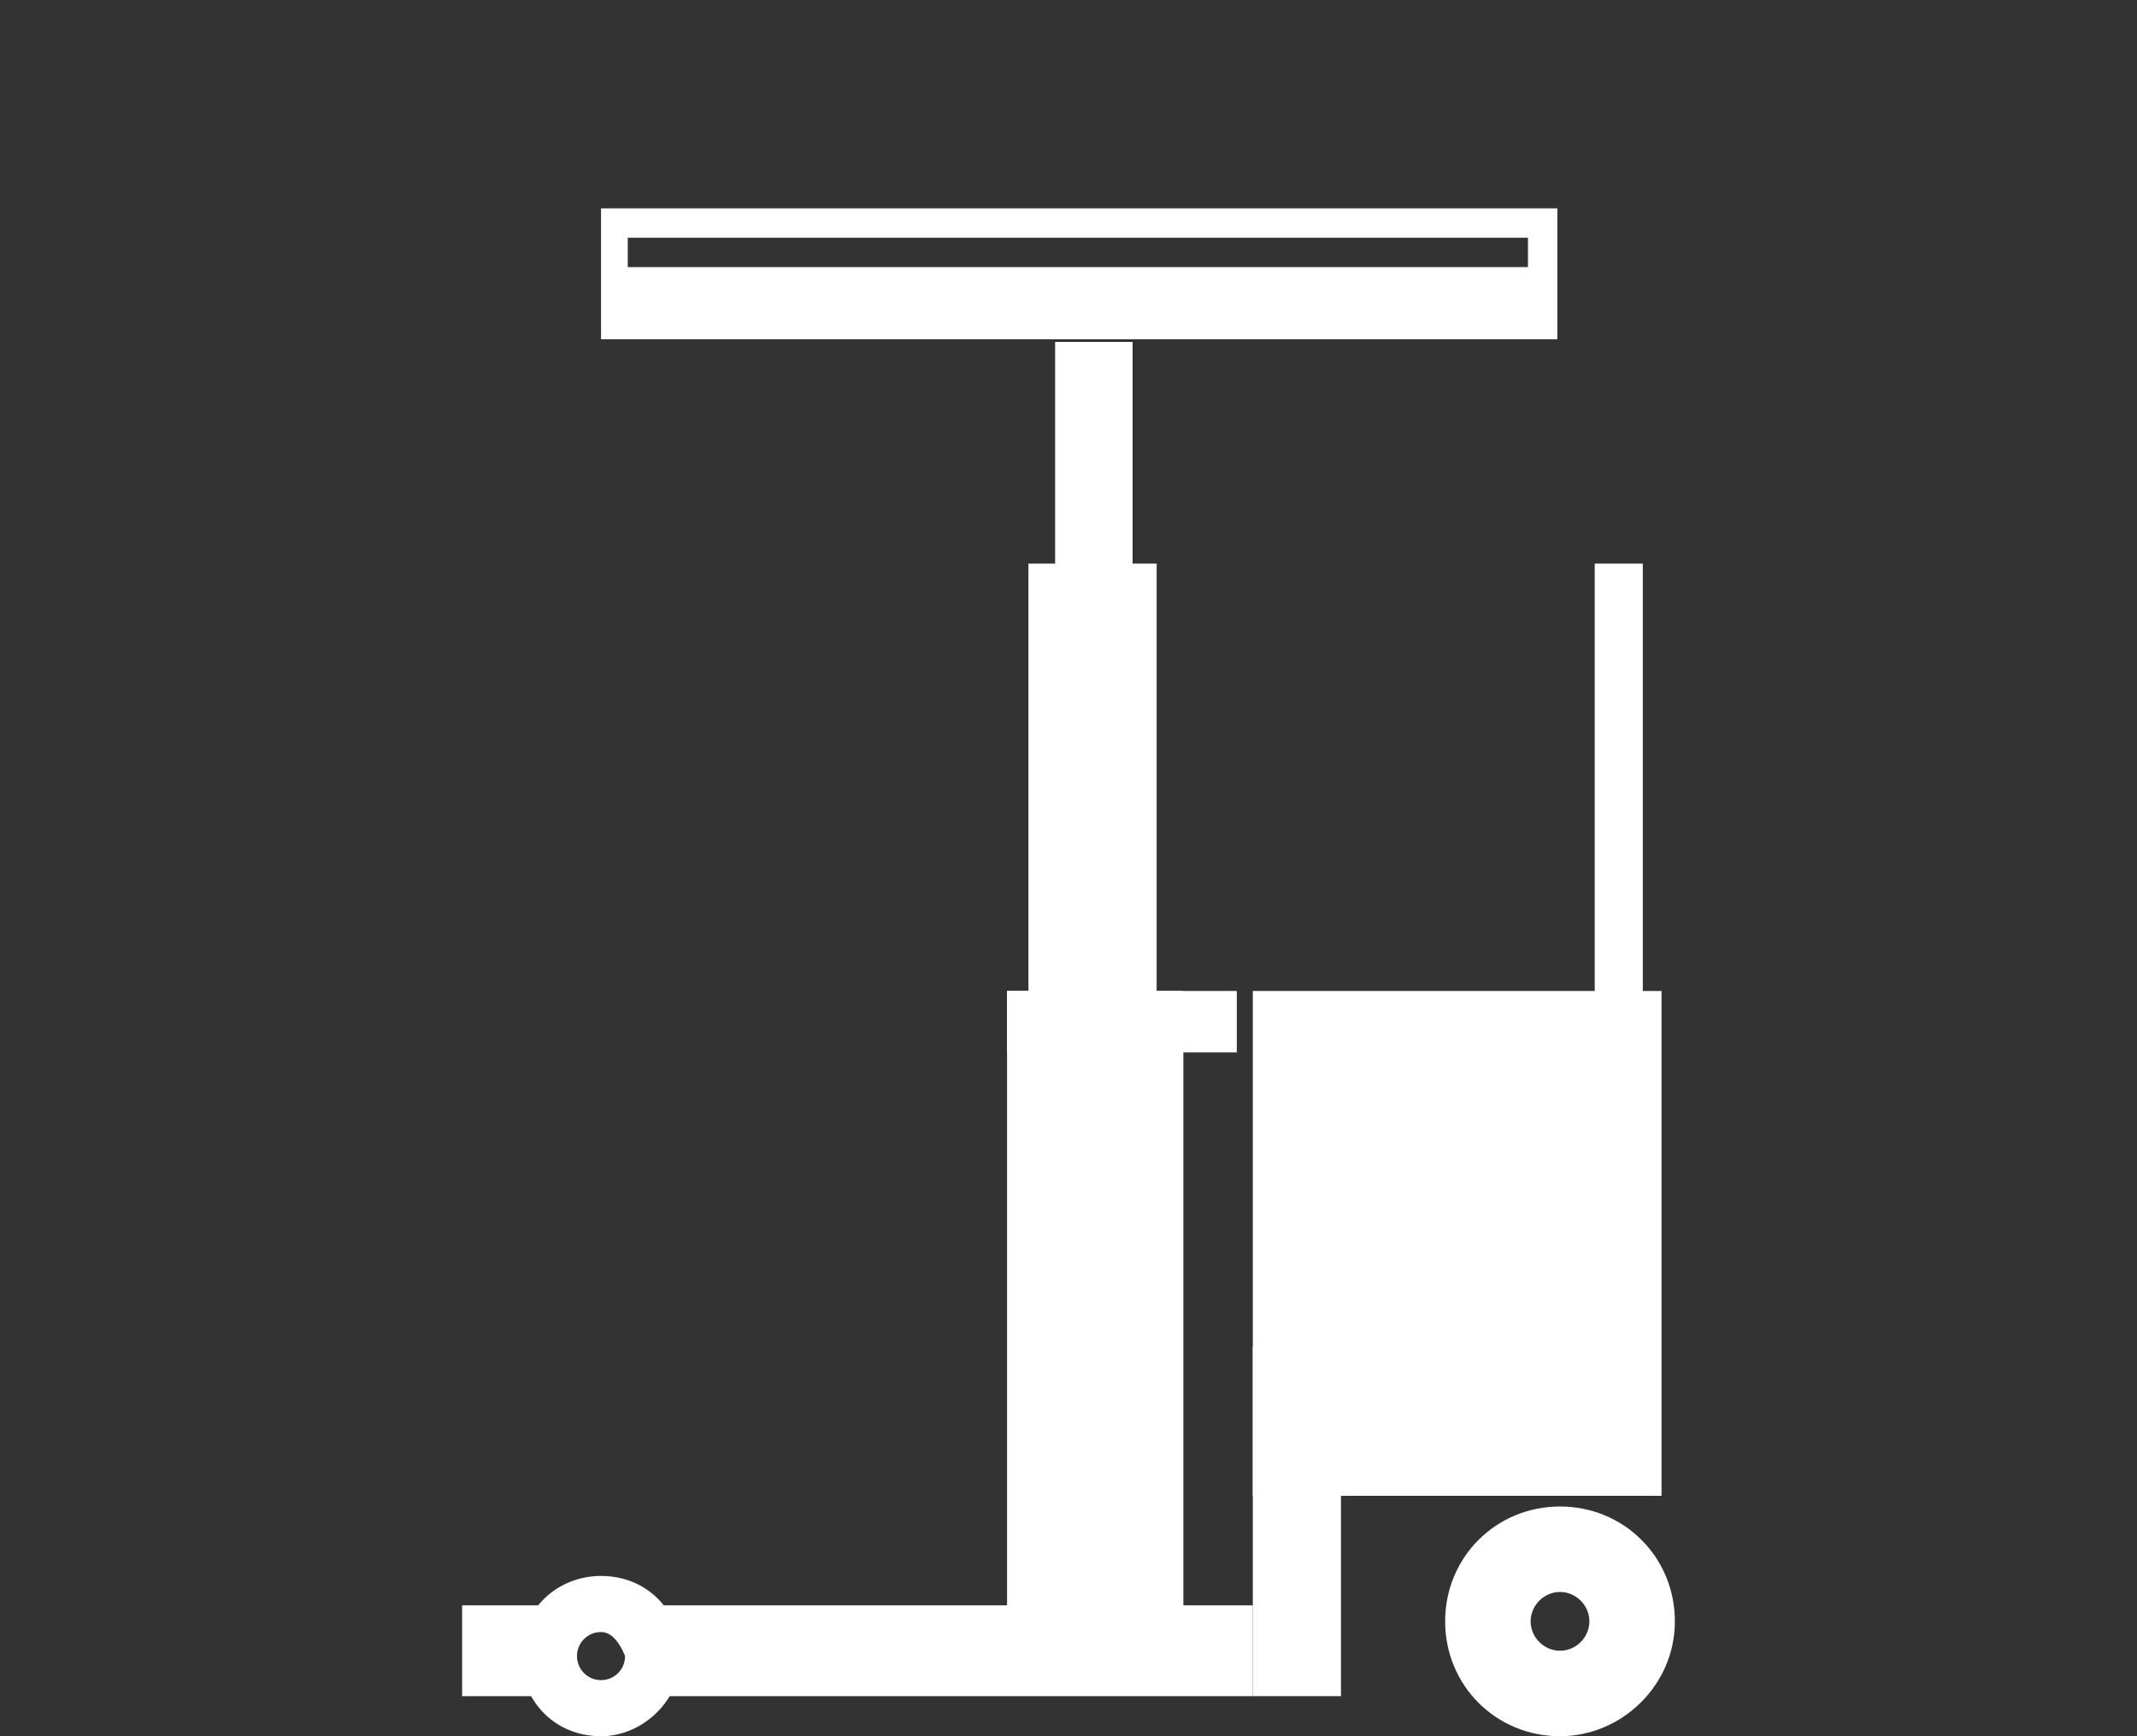 <?xml version="1.0" encoding="utf-8"?>
<!-- Generator: Adobe Illustrator 21.0.0, SVG Export Plug-In . SVG Version: 6.00 Build 0)  -->
<svg version="1.1" id="Livello_1" xmlns="http://www.w3.org/2000/svg" xmlns:xlink="http://www.w3.org/1999/xlink" x="0px" y="0px"
	 viewBox="0 0 80 65" style="enable-background:new 0 0 80 65;" xml:space="preserve">
<rect x="0" y="0" width="80" height="65" fill="#333333" stroke="none"/>
<style type="text/css">
	.st0{fill:#FFFFFF;}
</style>
<g>
	<g>
		<path class="st0" d="M22.5,65c-1.8,0-3-1.4-3-3c0-1.8,1.4-3,3-3c1.8,0,3,1.4,3,3C25.5,63.6,24.1,65,22.5,65z M22.5,61.1
			c-0.5,0-0.9,0.4-0.9,0.9s0.4,0.9,0.9,0.9s0.9-0.4,0.9-0.9C23.2,61.5,22.9,61.1,22.5,61.1z"/>
	</g>
	<g>
		<path class="st0" d="M58.4,65c-2.4,0-4.3-1.9-4.3-4.3c0-2.4,1.9-4.3,4.3-4.3c2.4,0,4.3,1.9,4.3,4.3C62.7,63.1,60.7,65,58.4,65z
			 M58.4,59.6c-0.6,0-1.1,0.5-1.1,1.1c0,0.6,0.5,1.1,1.1,1.1c0.6,0,1.1-0.5,1.1-1.1C59.5,60.1,59,59.6,58.4,59.6z"/>
	</g>
	<rect x="46.9" y="37.1" class="st0" width="15.3" height="18.9"/>
	<rect x="46.9" y="50.4" class="st0" width="3.3" height="13.1"/>
	<rect x="59.7" y="21.1" class="st0" width="1.8" height="29.4"/>
	<path class="st0" d="M17.3,60.1v3.4h29.6v-3.4H17.3z M22.5,63c-0.5,0-1-0.5-1-1s0.5-1,1-1c0.5,0,1,0.5,1,1S23,63,22.5,63z"/>
	<path class="st0" d="M22.5,7.8v4.9h35.8V7.8H22.5z M57.1,10H23.5V8.9h33.7V10z"/>
	<rect x="37.7" y="37.1" class="st0" width="6.6" height="23.6"/>
	<rect x="38.5" y="21.1" class="st0" width="4.8" height="23.3"/>
	<rect x="39.5" y="12.8" class="st0" width="2.9" height="10.2"/>
	<rect x="37.7" y="37.1" class="st0" width="8.6" height="2.3"/>
</g>
</svg>
